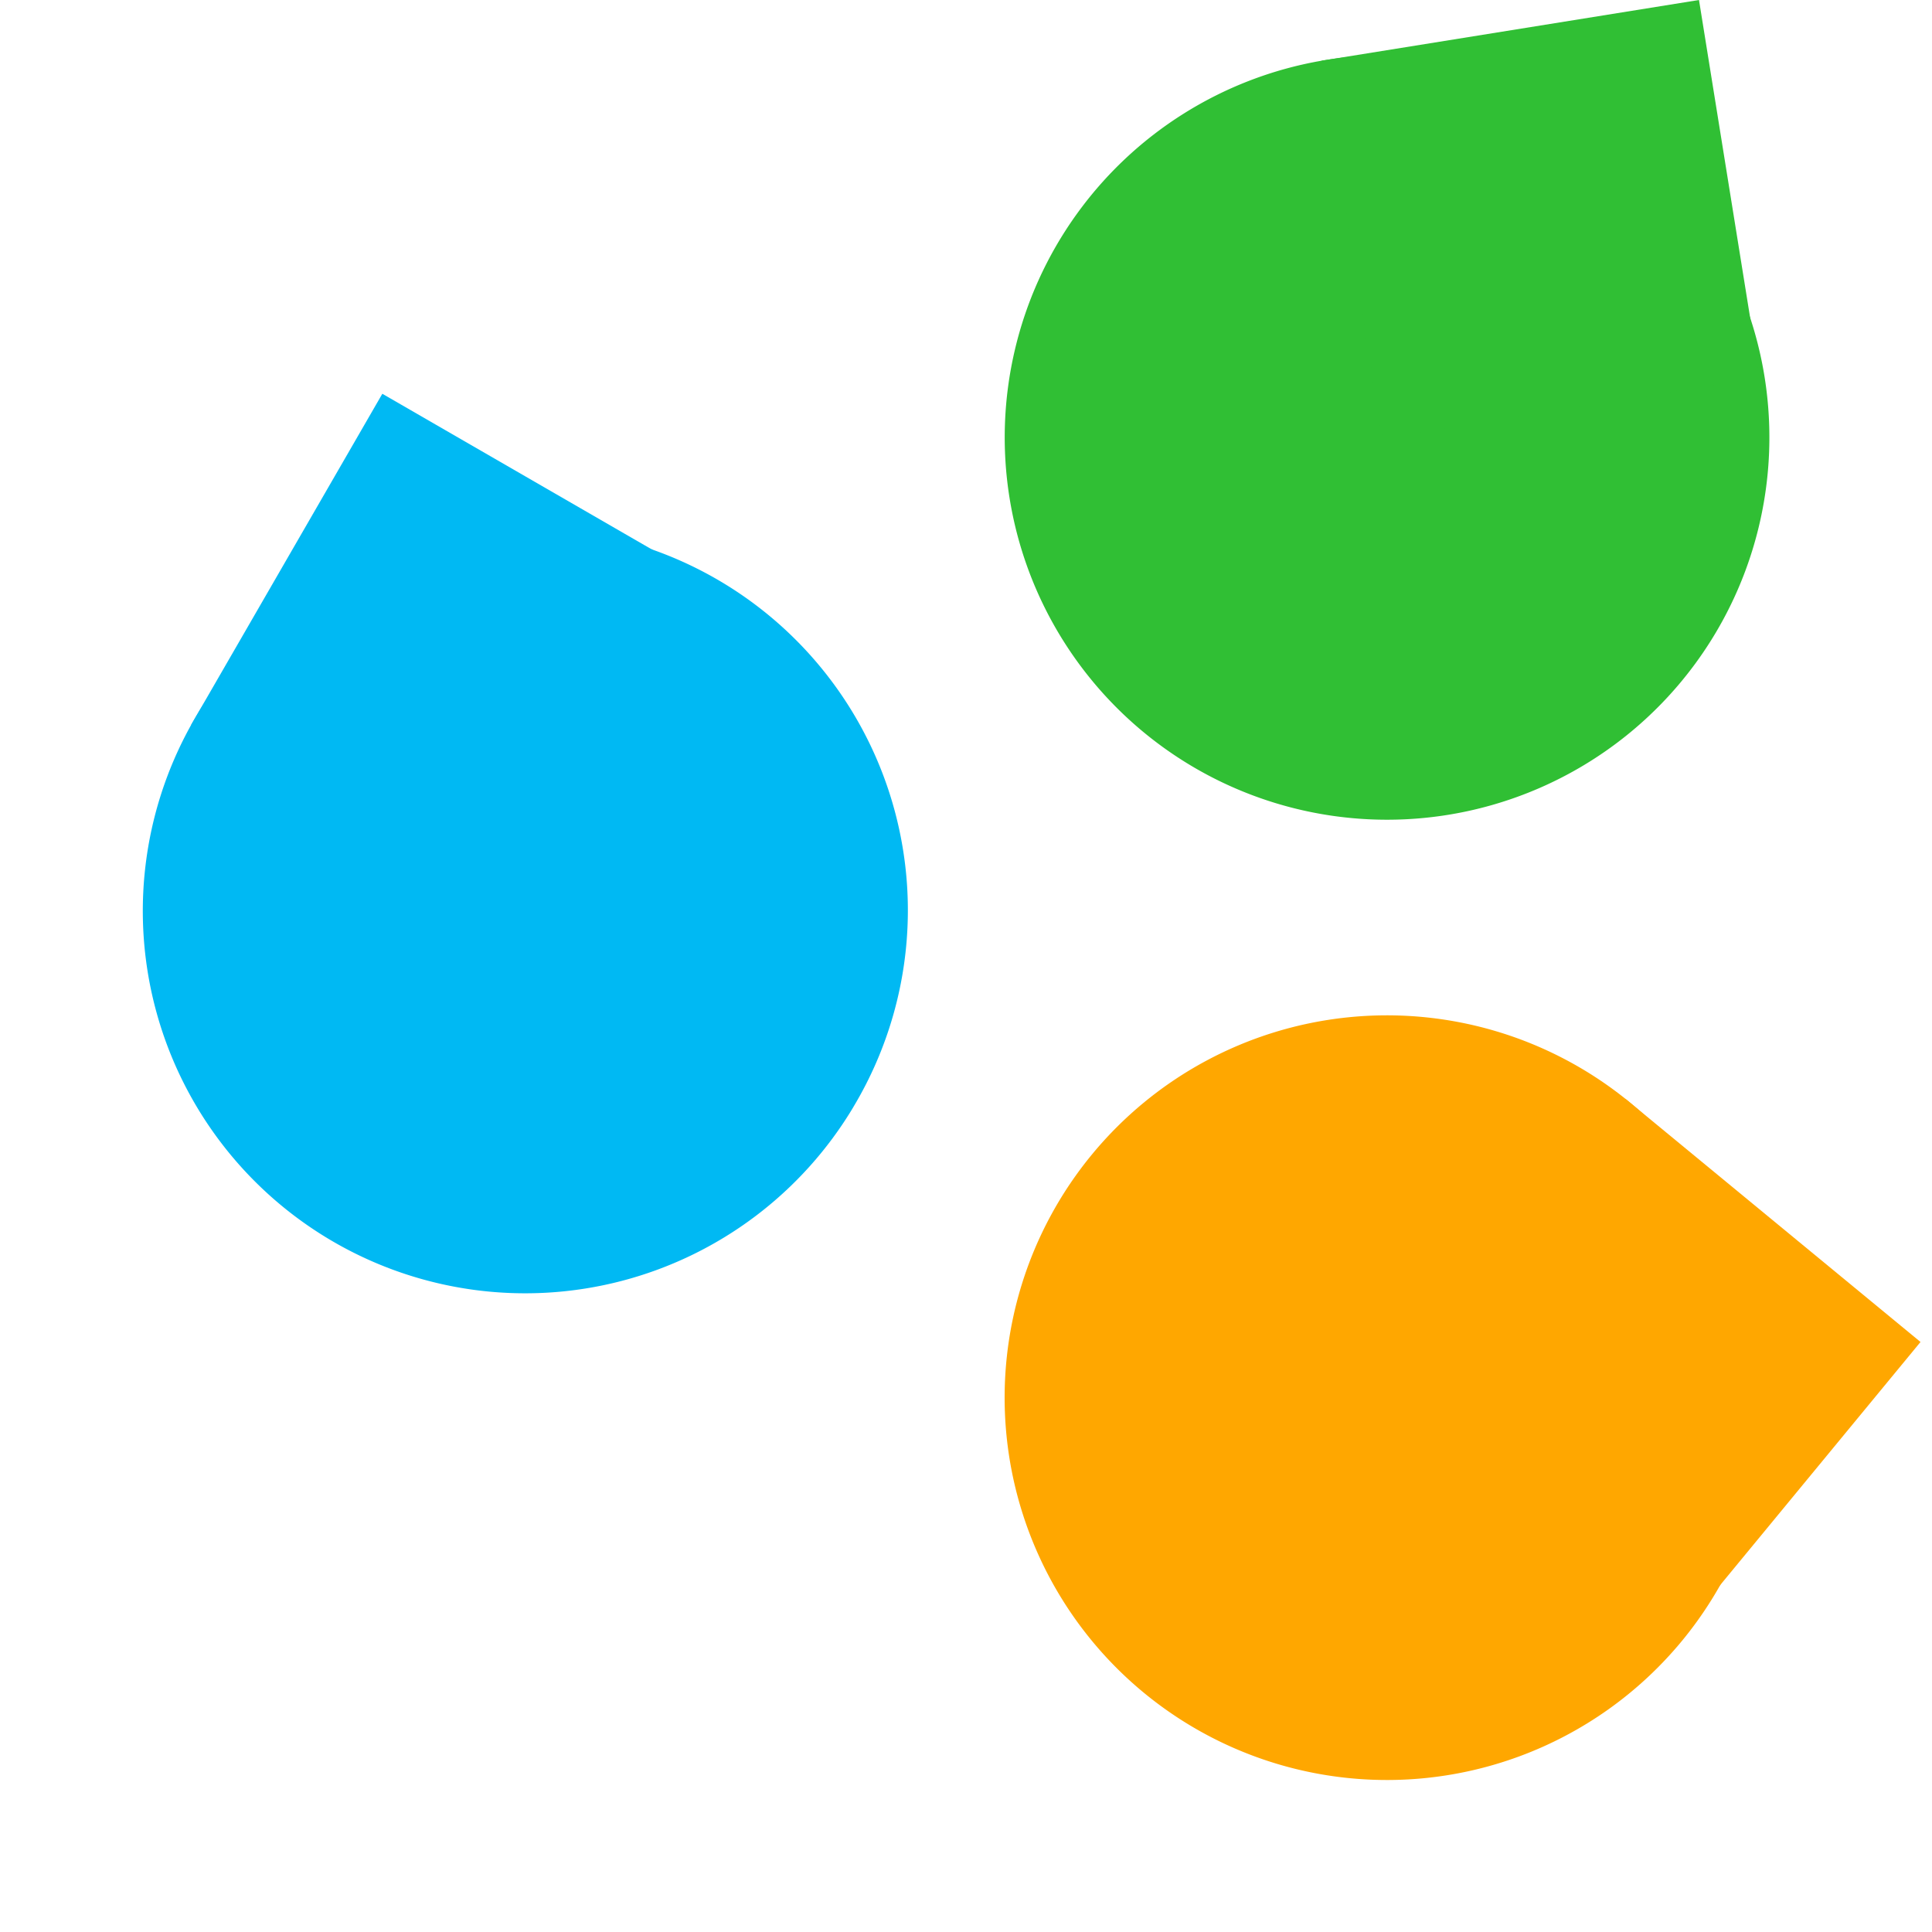 <svg width="38" height="38" fill="none" xmlns="http://www.w3.org/2000/svg">
    <path fill-rule="evenodd" clip-rule="evenodd" d="M16.783 21.776A7.52 7.52 0 1 0 3.76 14.257a7.52 7.52 0 0 0 13.023 7.52z" fill="#00B9F3"/>
    <path fill-rule="evenodd" clip-rule="evenodd" d="M28.382 16.042a7.52 7.52 0 1 0-2.388-14.848 7.52 7.52 0 0 0 2.388 14.848z" fill="#30BF34"/>
    <path fill="#30BF34" d="M25.994 1.194 33.417 0l1.195 7.423-7.424 1.195z"/>
    <path fill="#00B9F3" d="m3.76 14.257 3.76-6.512 6.51 3.76-3.759 6.511z"/>
    <path fill="#FFA700" d="m31.97 21.613 5.804 4.782-4.782 5.803-5.803-4.782z"/>
    <path fill-rule="evenodd" clip-rule="evenodd" d="M22.407 33.218a7.52 7.52 0 1 0 9.564-11.605 7.52 7.52 0 0 0-9.564 11.605z" fill="#FFA700"/>
</svg>
